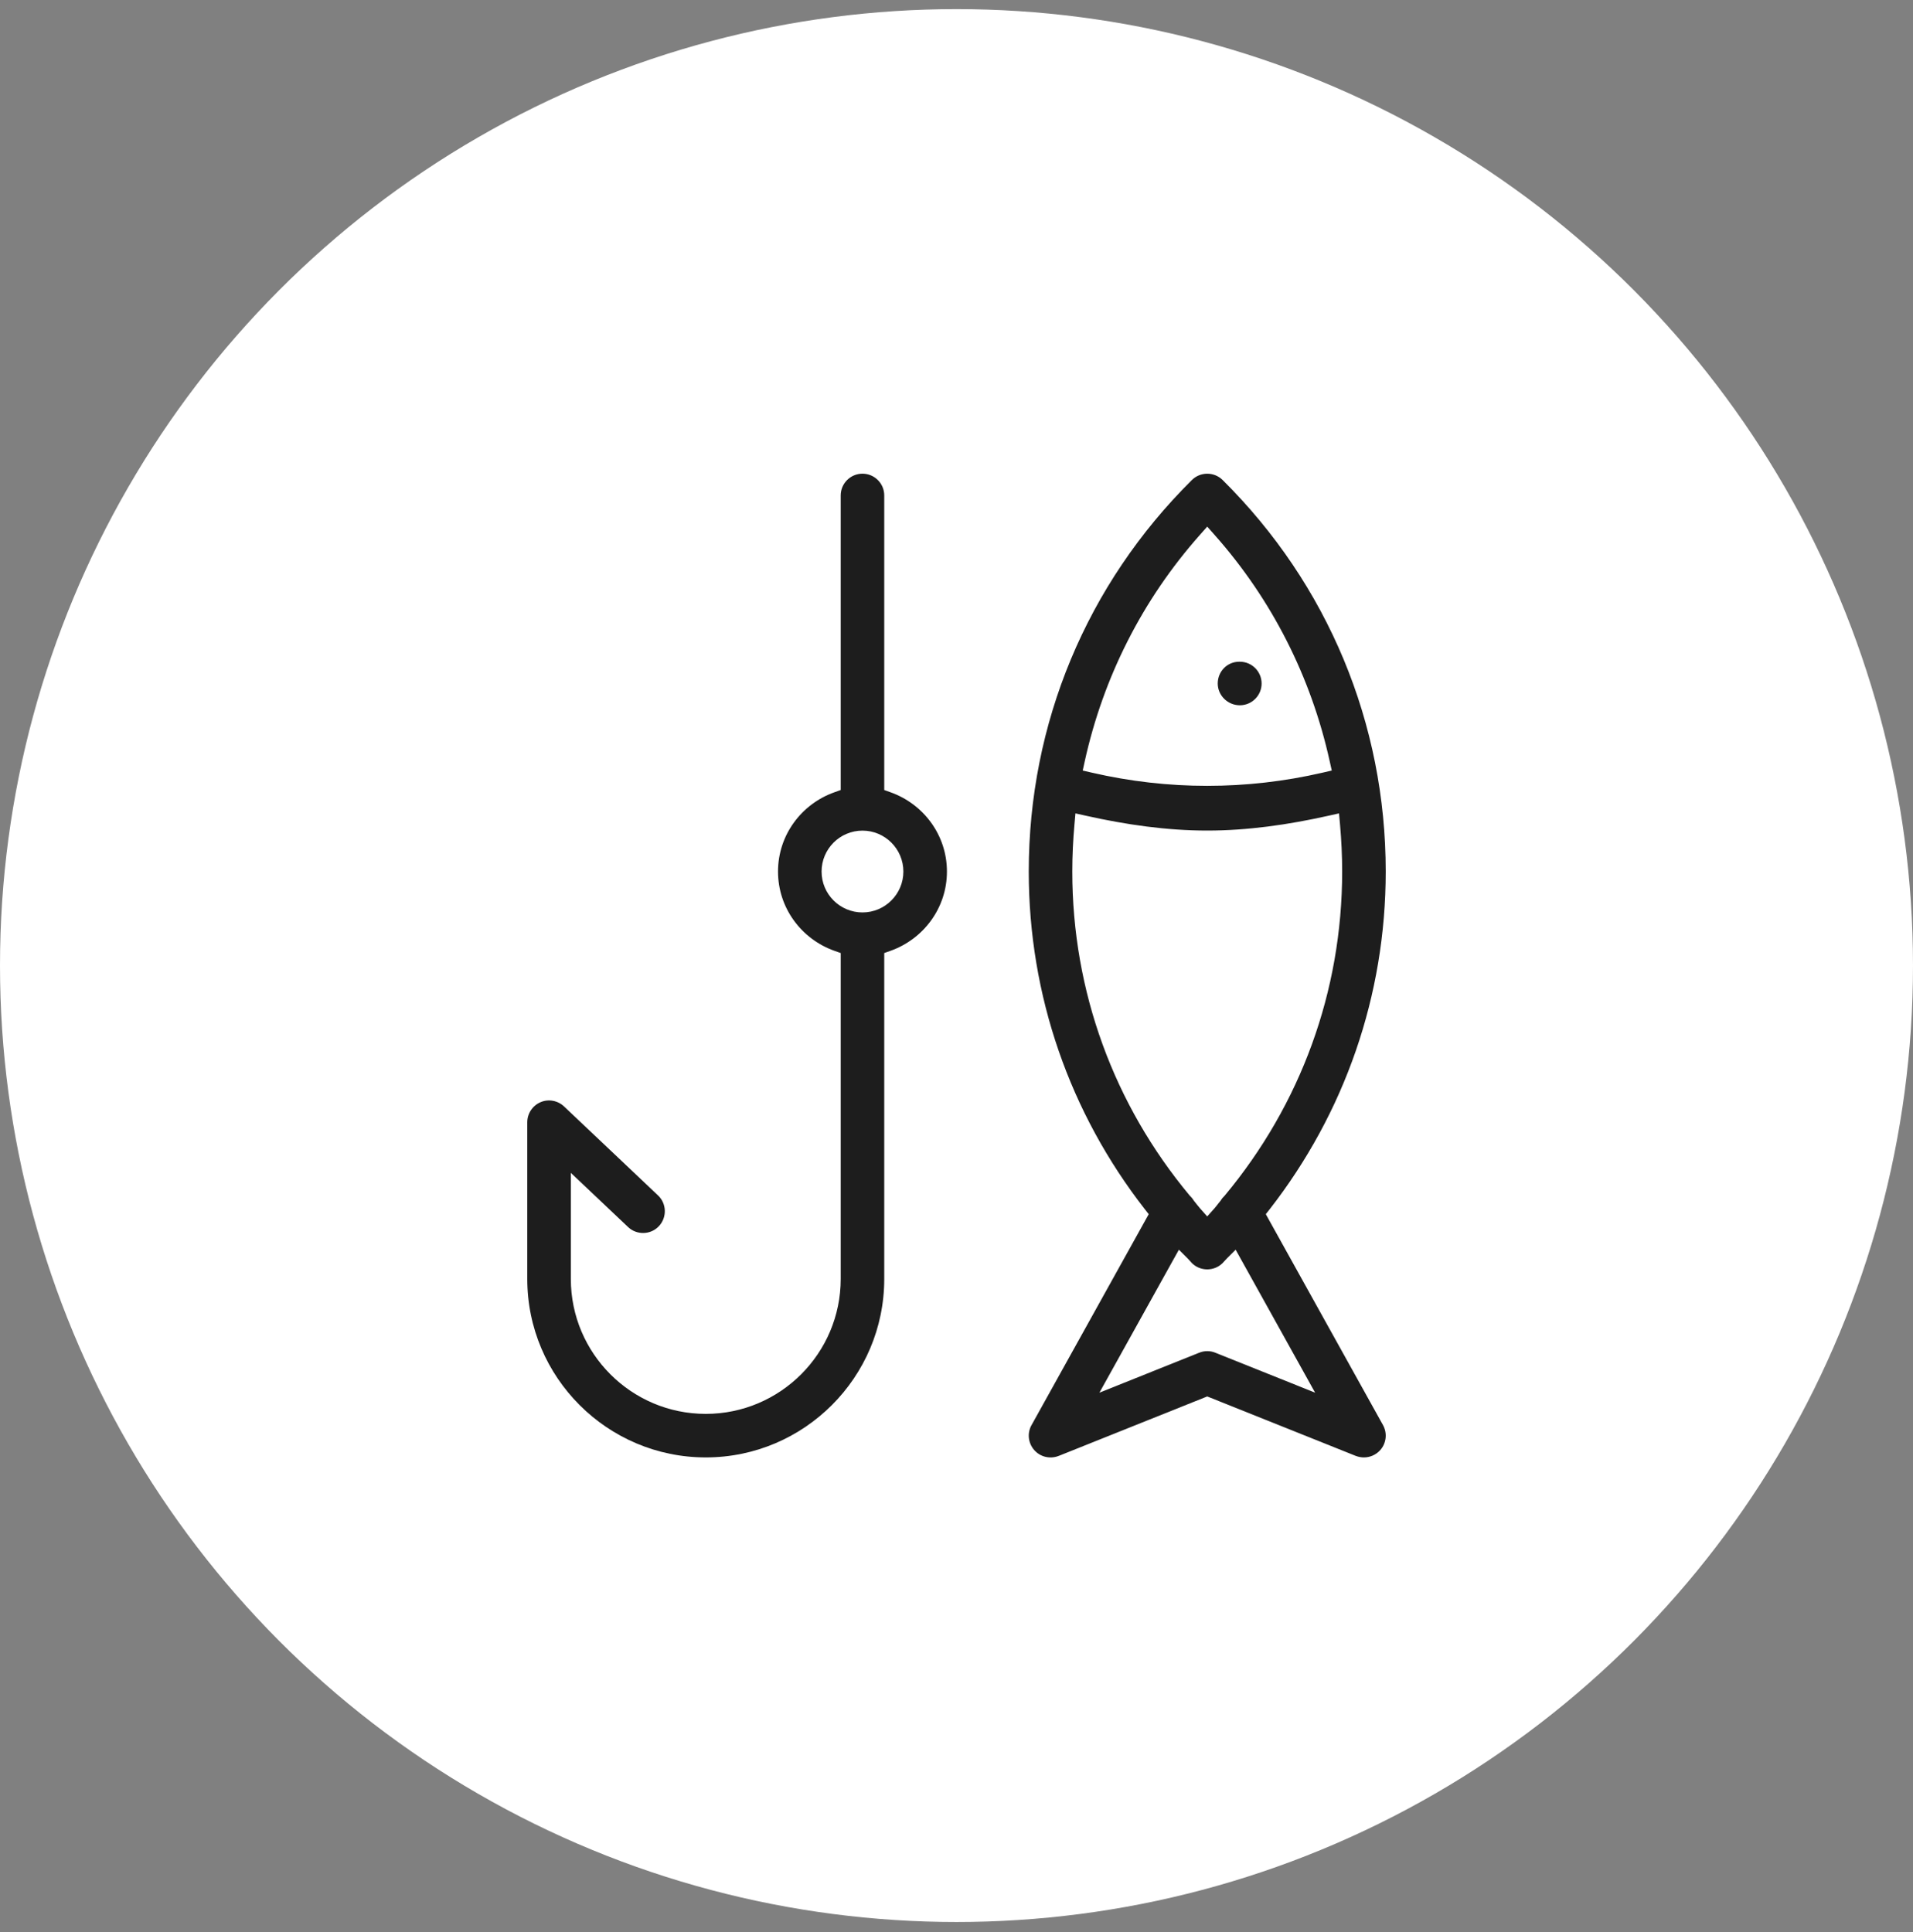 <?xml version="1.0" encoding="UTF-8"?> <svg xmlns="http://www.w3.org/2000/svg" width="100" height="101" viewBox="0 0 100 101" fill="none"><rect x="0" y="0" width="100" height="101" fill="#808080" stroke="none"/><circle cx="50" cy="50.477" r="50" fill="white"></circle><path d="M66.57 63.368L66.468 63.498L66.548 63.643L72.512 74.377L72.512 74.377C72.798 74.891 72.729 75.529 72.34 75.971C72.07 76.274 71.689 76.44 71.298 76.44C71.128 76.44 70.952 76.408 70.779 76.343C70.779 76.342 70.778 76.342 70.777 76.342L63.2 73.309L63.107 73.272L63.014 73.309L55.437 76.343C55.437 76.343 55.436 76.343 55.436 76.343C54.883 76.558 54.265 76.412 53.877 75.972C53.487 75.529 53.416 74.891 53.704 74.378L53.705 74.377L59.668 63.643L59.749 63.498L59.647 63.368C55.693 58.293 53.527 52.105 53.527 45.562C53.527 37.748 56.58 30.417 62.129 24.916C62.671 24.38 63.546 24.38 64.087 24.916C69.633 30.416 72.687 37.748 72.687 45.562C72.687 52.105 70.52 58.293 66.57 63.368ZM63.294 28.118L63.107 27.907L62.92 28.118C59.925 31.489 57.904 35.516 56.948 39.852L56.895 40.094L57.136 40.15C61.072 41.059 65.138 41.059 69.077 40.15L69.319 40.094L69.265 39.852C68.309 35.516 66.288 31.489 63.294 28.118ZM56.719 42.89L56.441 42.828L56.416 43.111C56.343 43.921 56.303 44.738 56.303 45.562C56.303 51.768 58.457 57.627 62.377 62.335L62.386 62.345L62.396 62.355C62.477 62.433 62.542 62.512 62.599 62.604L62.609 62.62L62.62 62.633C62.661 62.682 62.699 62.731 62.74 62.785C62.747 62.793 62.754 62.802 62.76 62.811C62.809 62.873 62.861 62.94 62.92 63.006L63.107 63.216L63.294 63.006C63.353 62.94 63.406 62.871 63.453 62.809L63.462 62.798C63.508 62.739 63.548 62.686 63.591 62.636L63.604 62.621L63.614 62.604C63.671 62.512 63.736 62.433 63.818 62.355L63.828 62.345L63.836 62.335C67.756 57.627 69.91 51.768 69.91 45.562C69.91 44.738 69.87 43.921 69.798 43.111L69.772 42.828L69.494 42.89C67.379 43.362 65.246 43.67 63.107 43.67C60.968 43.67 58.834 43.362 56.719 42.89ZM63.623 70.484L63.623 70.484L67.532 72.05L68.186 72.312L67.844 71.697L64.695 66.031L64.534 65.742L64.3 65.976C64.256 66.019 64.217 66.064 64.184 66.102L64.182 66.104C64.147 66.144 64.118 66.177 64.087 66.208C63.815 66.477 63.46 66.61 63.107 66.61C62.753 66.61 62.398 66.477 62.13 66.209C62.099 66.178 62.07 66.145 62.035 66.104L62.033 66.102C62 66.064 61.961 66.019 61.917 65.976L61.683 65.742L61.522 66.031L58.373 71.697L58.031 72.312L58.684 72.05L62.593 70.484L62.594 70.484C62.924 70.35 63.293 70.35 63.623 70.484Z" fill="#1D1D1D" stroke="white" stroke-width="0.5"></path><path d="M64.778 34.343H64.811C65.577 34.343 66.199 34.965 66.199 35.732C66.199 36.498 65.577 37.12 64.811 37.12C64.041 37.12 63.406 36.495 63.406 35.732C63.406 34.962 64.015 34.343 64.778 34.343Z" fill="#1D1D1D" stroke="white" stroke-width="0.5"></path><path d="M46.473 40.948V41.124L46.639 41.184C48.448 41.828 49.75 43.539 49.75 45.562C49.75 47.584 48.448 49.295 46.639 49.94L46.473 49.999V50.175V66.86C46.473 72.142 42.175 76.44 36.893 76.44C31.611 76.44 27.313 72.142 27.313 66.86V58.669C27.313 58.114 27.646 57.61 28.155 57.391C28.661 57.172 29.25 57.279 29.654 57.658C29.654 57.658 29.654 57.658 29.654 57.658L34.568 62.31L34.569 62.31C35.126 62.838 35.149 63.715 34.624 64.274C34.1 64.831 33.217 64.854 32.661 64.329C32.661 64.329 32.661 64.329 32.661 64.329L30.512 62.294L30.09 61.895V62.476V66.86C30.09 70.612 33.141 73.664 36.893 73.664C40.645 73.664 43.697 70.612 43.697 66.86V50.175V49.999L43.53 49.94C41.721 49.295 40.42 47.584 40.42 45.562C40.42 43.539 41.721 41.828 43.53 41.184L43.697 41.124V40.948V25.901C43.697 25.135 44.319 24.513 45.085 24.513C45.851 24.513 46.473 25.135 46.473 25.901V40.948ZM43.197 45.562C43.197 46.605 44.046 47.45 45.085 47.45C46.124 47.45 46.973 46.605 46.973 45.562C46.973 44.519 46.124 43.673 45.085 43.673C44.046 43.673 43.197 44.519 43.197 45.562Z" fill="#1D1D1D" stroke="white" stroke-width="0.5"></path></svg> 